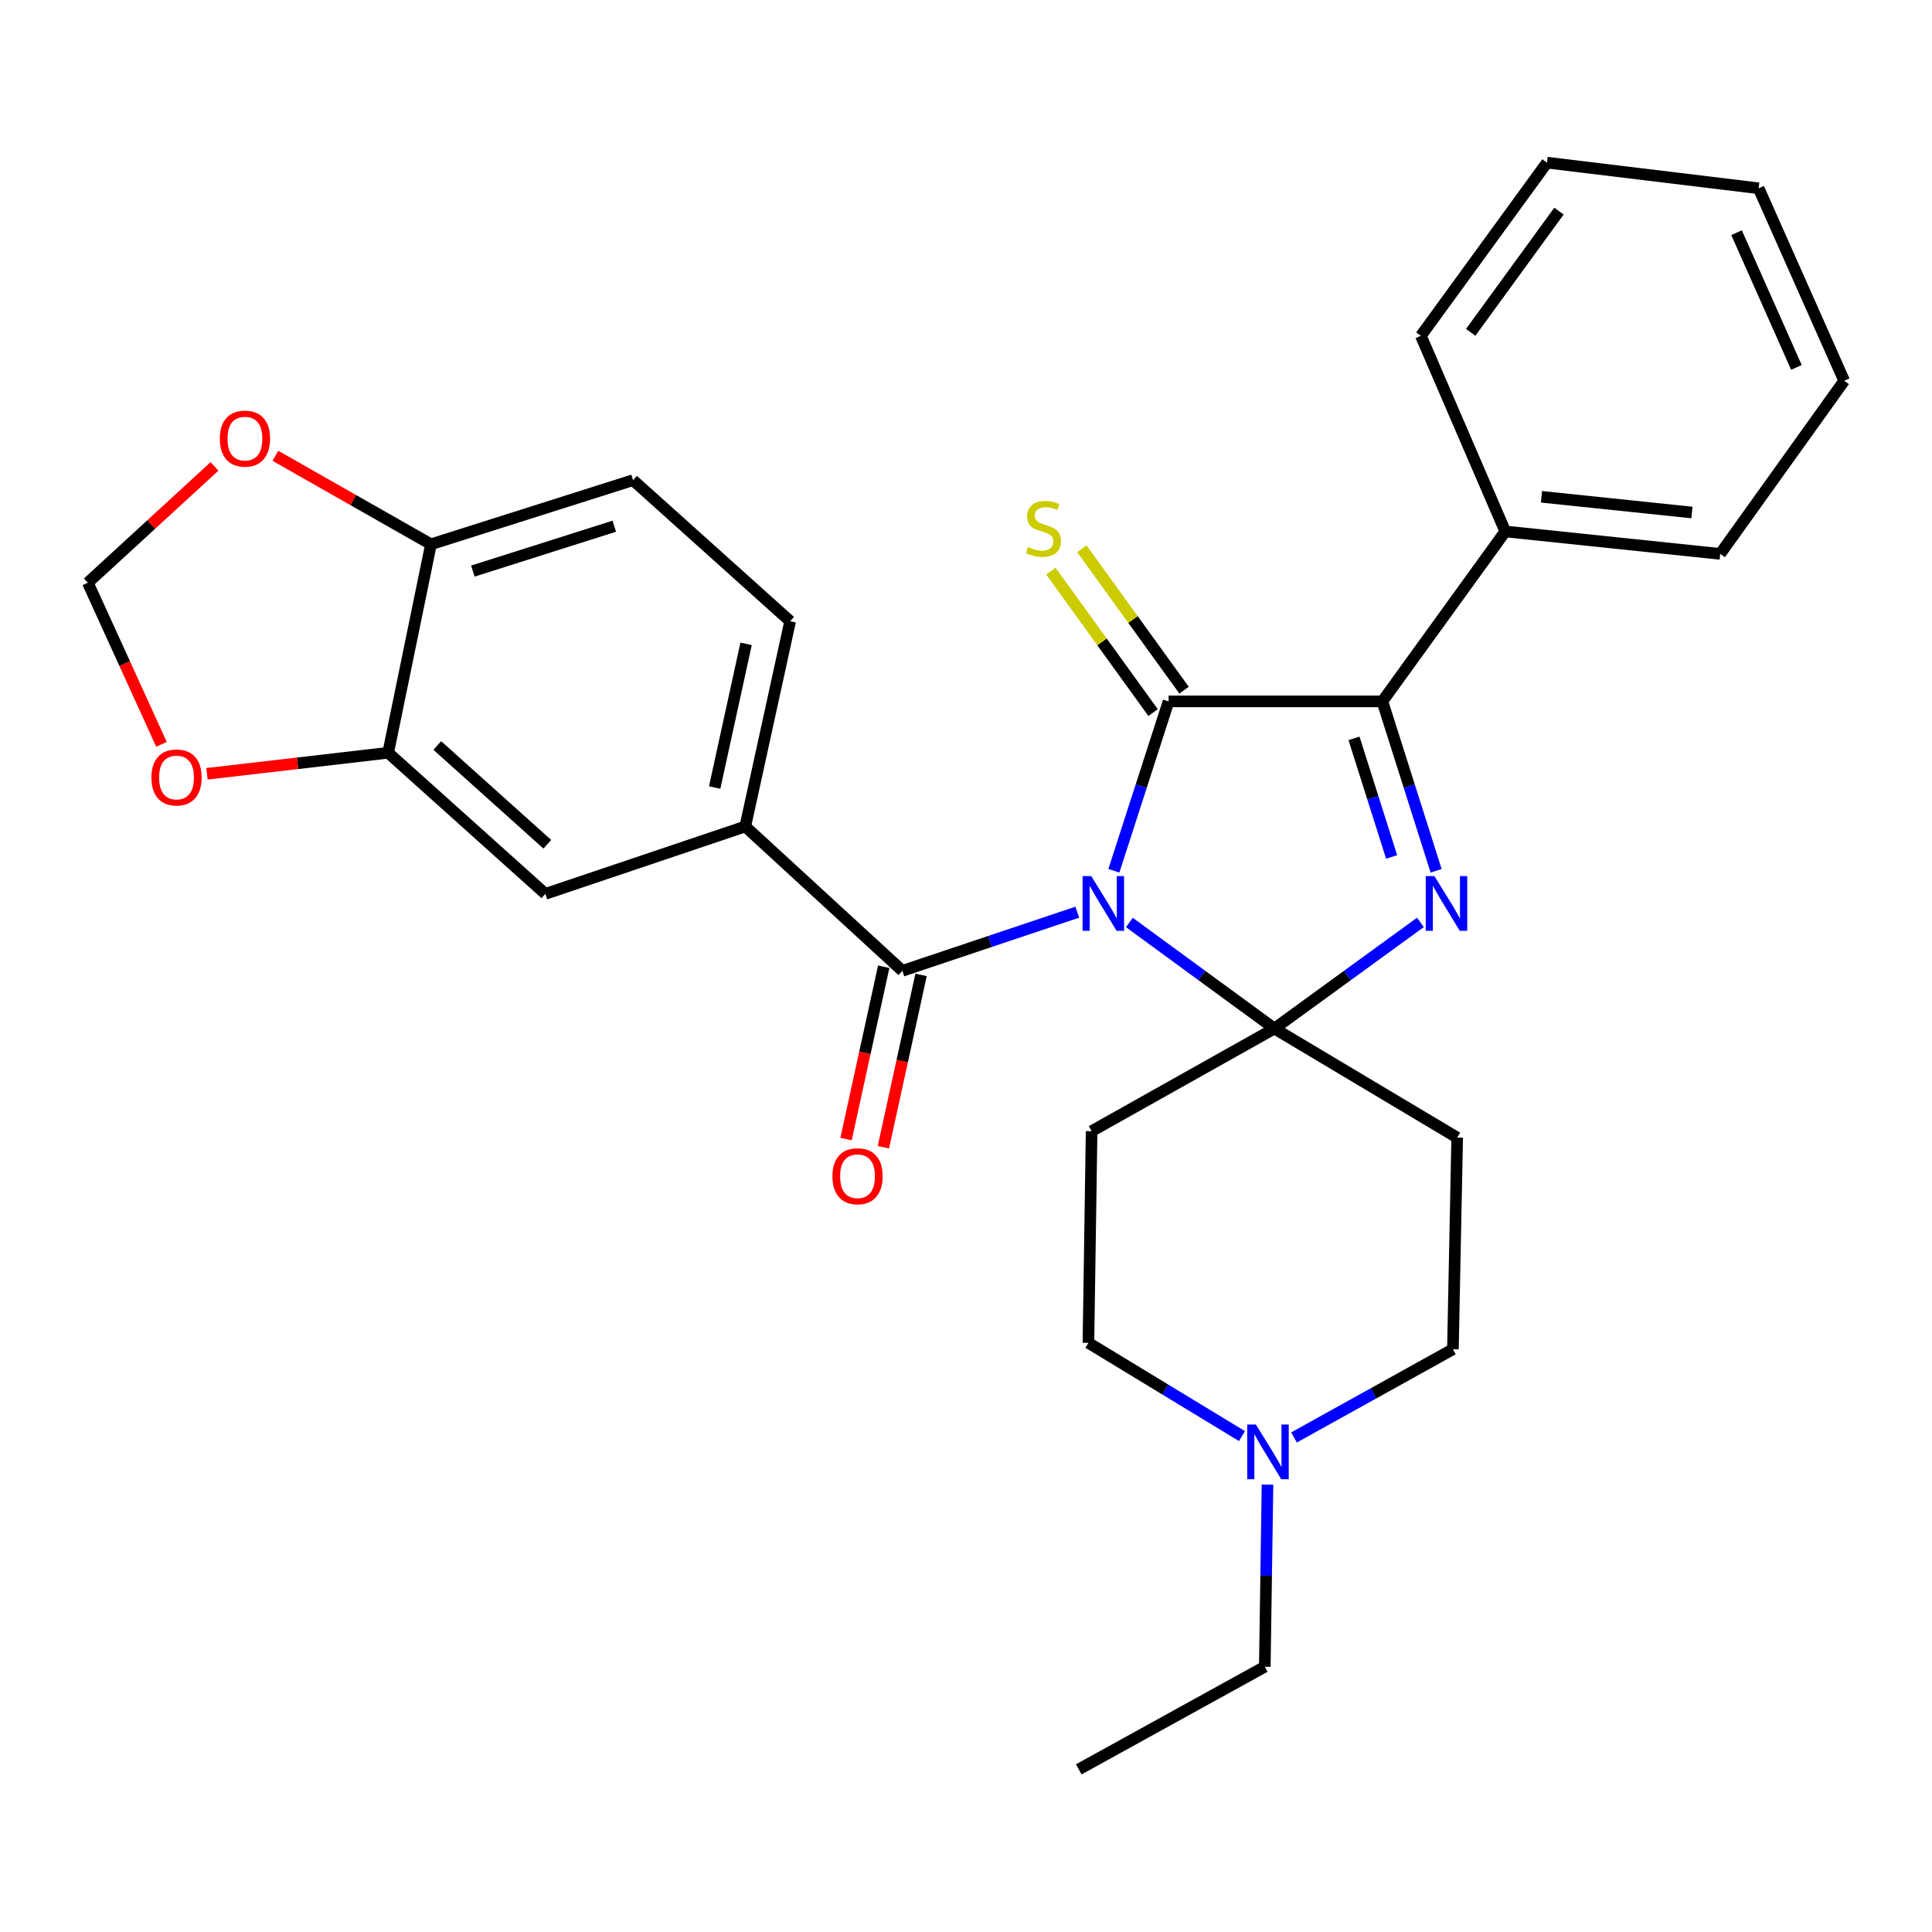 <?xml version='1.0' encoding='iso-8859-1'?>
<svg version='1.1' baseProfile='full'
              xmlns='http://www.w3.org/2000/svg'
                      xmlns:rdkit='http://www.rdkit.org/xml'
                      xmlns:xlink='http://www.w3.org/1999/xlink'
                  xml:space='preserve'
width='1000px' height='1000px' viewBox='0 0 1000 1000'>
<!-- END OF HEADER -->
<rect style='opacity:1.0;fill:#FFFFFF;stroke:none' width='1000' height='1000' x='0' y='0'> </rect>
<path class='bond-0' d='M 584.564,477.484 L 622.095,504.93' style='fill:none;fill-rule:evenodd;stroke:#0000FF;stroke-width:6px;stroke-linecap:butt;stroke-linejoin:miter;stroke-opacity:1' />
<path class='bond-0' d='M 622.095,504.93 L 659.626,532.376' style='fill:none;fill-rule:evenodd;stroke:#000000;stroke-width:6px;stroke-linecap:butt;stroke-linejoin:miter;stroke-opacity:1' />
<path class='bond-1' d='M 576.541,450.717 L 590.697,406.876' style='fill:none;fill-rule:evenodd;stroke:#0000FF;stroke-width:6px;stroke-linecap:butt;stroke-linejoin:miter;stroke-opacity:1' />
<path class='bond-1' d='M 590.697,406.876 L 604.853,363.035' style='fill:none;fill-rule:evenodd;stroke:#000000;stroke-width:6px;stroke-linecap:butt;stroke-linejoin:miter;stroke-opacity:1' />
<path class='bond-4' d='M 557.599,472.145 L 512.337,487.32' style='fill:none;fill-rule:evenodd;stroke:#0000FF;stroke-width:6px;stroke-linecap:butt;stroke-linejoin:miter;stroke-opacity:1' />
<path class='bond-4' d='M 512.337,487.32 L 467.075,502.495' style='fill:none;fill-rule:evenodd;stroke:#000000;stroke-width:6px;stroke-linecap:butt;stroke-linejoin:miter;stroke-opacity:1' />
<path class='bond-2' d='M 659.626,532.376 L 697.415,504.904' style='fill:none;fill-rule:evenodd;stroke:#000000;stroke-width:6px;stroke-linecap:butt;stroke-linejoin:miter;stroke-opacity:1' />
<path class='bond-2' d='M 697.415,504.904 L 735.204,477.433' style='fill:none;fill-rule:evenodd;stroke:#0000FF;stroke-width:6px;stroke-linecap:butt;stroke-linejoin:miter;stroke-opacity:1' />
<path class='bond-6' d='M 659.626,532.376 L 565.015,585.5' style='fill:none;fill-rule:evenodd;stroke:#000000;stroke-width:6px;stroke-linecap:butt;stroke-linejoin:miter;stroke-opacity:1' />
<path class='bond-7' d='M 659.626,532.376 L 754.236,588.83' style='fill:none;fill-rule:evenodd;stroke:#000000;stroke-width:6px;stroke-linecap:butt;stroke-linejoin:miter;stroke-opacity:1' />
<path class='bond-3' d='M 604.853,363.035 L 715.508,363.035' style='fill:none;fill-rule:evenodd;stroke:#000000;stroke-width:6px;stroke-linecap:butt;stroke-linejoin:miter;stroke-opacity:1' />
<path class='bond-8' d='M 612.869,357.242 L 586.415,320.637' style='fill:none;fill-rule:evenodd;stroke:#000000;stroke-width:6px;stroke-linecap:butt;stroke-linejoin:miter;stroke-opacity:1' />
<path class='bond-8' d='M 586.415,320.637 L 559.962,284.031' style='fill:none;fill-rule:evenodd;stroke:#CCCC00;stroke-width:6px;stroke-linecap:butt;stroke-linejoin:miter;stroke-opacity:1' />
<path class='bond-8' d='M 596.836,368.829 L 570.383,332.223' style='fill:none;fill-rule:evenodd;stroke:#000000;stroke-width:6px;stroke-linecap:butt;stroke-linejoin:miter;stroke-opacity:1' />
<path class='bond-8' d='M 570.383,332.223 L 543.929,295.618' style='fill:none;fill-rule:evenodd;stroke:#CCCC00;stroke-width:6px;stroke-linecap:butt;stroke-linejoin:miter;stroke-opacity:1' />
<path class='bond-29' d='M 743.333,450.721 L 729.421,406.878' style='fill:none;fill-rule:evenodd;stroke:#0000FF;stroke-width:6px;stroke-linecap:butt;stroke-linejoin:miter;stroke-opacity:1' />
<path class='bond-29' d='M 729.421,406.878 L 715.508,363.035' style='fill:none;fill-rule:evenodd;stroke:#000000;stroke-width:6px;stroke-linecap:butt;stroke-linejoin:miter;stroke-opacity:1' />
<path class='bond-29' d='M 720.305,443.551 L 710.566,412.861' style='fill:none;fill-rule:evenodd;stroke:#0000FF;stroke-width:6px;stroke-linecap:butt;stroke-linejoin:miter;stroke-opacity:1' />
<path class='bond-29' d='M 710.566,412.861 L 700.827,382.171' style='fill:none;fill-rule:evenodd;stroke:#000000;stroke-width:6px;stroke-linecap:butt;stroke-linejoin:miter;stroke-opacity:1' />
<path class='bond-16' d='M 715.508,363.035 L 779.128,275.074' style='fill:none;fill-rule:evenodd;stroke:#000000;stroke-width:6px;stroke-linecap:butt;stroke-linejoin:miter;stroke-opacity:1' />
<path class='bond-5' d='M 467.075,502.495 L 385.751,427.787' style='fill:none;fill-rule:evenodd;stroke:#000000;stroke-width:6px;stroke-linecap:butt;stroke-linejoin:miter;stroke-opacity:1' />
<path class='bond-14' d='M 457.412,500.383 L 447.664,544.982' style='fill:none;fill-rule:evenodd;stroke:#000000;stroke-width:6px;stroke-linecap:butt;stroke-linejoin:miter;stroke-opacity:1' />
<path class='bond-14' d='M 447.664,544.982 L 437.915,589.582' style='fill:none;fill-rule:evenodd;stroke:#FF0000;stroke-width:6px;stroke-linecap:butt;stroke-linejoin:miter;stroke-opacity:1' />
<path class='bond-14' d='M 476.737,504.607 L 466.989,549.206' style='fill:none;fill-rule:evenodd;stroke:#000000;stroke-width:6px;stroke-linecap:butt;stroke-linejoin:miter;stroke-opacity:1' />
<path class='bond-14' d='M 466.989,549.206 L 457.24,593.806' style='fill:none;fill-rule:evenodd;stroke:#FF0000;stroke-width:6px;stroke-linecap:butt;stroke-linejoin:miter;stroke-opacity:1' />
<path class='bond-10' d='M 385.751,427.787 L 282.283,462.668' style='fill:none;fill-rule:evenodd;stroke:#000000;stroke-width:6px;stroke-linecap:butt;stroke-linejoin:miter;stroke-opacity:1' />
<path class='bond-18' d='M 385.751,427.787 L 408.983,321.56' style='fill:none;fill-rule:evenodd;stroke:#000000;stroke-width:6px;stroke-linecap:butt;stroke-linejoin:miter;stroke-opacity:1' />
<path class='bond-18' d='M 369.911,407.626 L 386.174,333.268' style='fill:none;fill-rule:evenodd;stroke:#000000;stroke-width:6px;stroke-linecap:butt;stroke-linejoin:miter;stroke-opacity:1' />
<path class='bond-20' d='M 565.015,585.5 L 563.367,695.056' style='fill:none;fill-rule:evenodd;stroke:#000000;stroke-width:6px;stroke-linecap:butt;stroke-linejoin:miter;stroke-opacity:1' />
<path class='bond-19' d='M 754.236,588.83 L 752.027,698.375' style='fill:none;fill-rule:evenodd;stroke:#000000;stroke-width:6px;stroke-linecap:butt;stroke-linejoin:miter;stroke-opacity:1' />
<path class='bond-9' d='M 200.915,389.63 L 282.283,462.668' style='fill:none;fill-rule:evenodd;stroke:#000000;stroke-width:6px;stroke-linecap:butt;stroke-linejoin:miter;stroke-opacity:1' />
<path class='bond-9' d='M 226.334,385.865 L 283.291,436.991' style='fill:none;fill-rule:evenodd;stroke:#000000;stroke-width:6px;stroke-linecap:butt;stroke-linejoin:miter;stroke-opacity:1' />
<path class='bond-13' d='M 200.915,389.63 L 154.021,395.073' style='fill:none;fill-rule:evenodd;stroke:#000000;stroke-width:6px;stroke-linecap:butt;stroke-linejoin:miter;stroke-opacity:1' />
<path class='bond-13' d='M 154.021,395.073 L 107.127,400.516' style='fill:none;fill-rule:evenodd;stroke:#FF0000;stroke-width:6px;stroke-linecap:butt;stroke-linejoin:miter;stroke-opacity:1' />
<path class='bond-31' d='M 200.915,389.63 L 223.07,281.722' style='fill:none;fill-rule:evenodd;stroke:#000000;stroke-width:6px;stroke-linecap:butt;stroke-linejoin:miter;stroke-opacity:1' />
<path class='bond-11' d='M 669.784,744.02 L 710.905,721.198' style='fill:none;fill-rule:evenodd;stroke:#0000FF;stroke-width:6px;stroke-linecap:butt;stroke-linejoin:miter;stroke-opacity:1' />
<path class='bond-11' d='M 710.905,721.198 L 752.027,698.375' style='fill:none;fill-rule:evenodd;stroke:#000000;stroke-width:6px;stroke-linecap:butt;stroke-linejoin:miter;stroke-opacity:1' />
<path class='bond-22' d='M 656.056,768.44 L 655.357,815.567' style='fill:none;fill-rule:evenodd;stroke:#0000FF;stroke-width:6px;stroke-linecap:butt;stroke-linejoin:miter;stroke-opacity:1' />
<path class='bond-22' d='M 655.357,815.567 L 654.658,862.693' style='fill:none;fill-rule:evenodd;stroke:#000000;stroke-width:6px;stroke-linecap:butt;stroke-linejoin:miter;stroke-opacity:1' />
<path class='bond-30' d='M 642.848,743.326 L 603.107,719.191' style='fill:none;fill-rule:evenodd;stroke:#0000FF;stroke-width:6px;stroke-linecap:butt;stroke-linejoin:miter;stroke-opacity:1' />
<path class='bond-30' d='M 603.107,719.191 L 563.367,695.056' style='fill:none;fill-rule:evenodd;stroke:#000000;stroke-width:6px;stroke-linecap:butt;stroke-linejoin:miter;stroke-opacity:1' />
<path class='bond-12' d='M 223.07,281.722 L 327.659,248.533' style='fill:none;fill-rule:evenodd;stroke:#000000;stroke-width:6px;stroke-linecap:butt;stroke-linejoin:miter;stroke-opacity:1' />
<path class='bond-12' d='M 244.742,295.599 L 317.954,272.367' style='fill:none;fill-rule:evenodd;stroke:#000000;stroke-width:6px;stroke-linecap:butt;stroke-linejoin:miter;stroke-opacity:1' />
<path class='bond-15' d='M 223.07,281.722 L 182.809,258.821' style='fill:none;fill-rule:evenodd;stroke:#000000;stroke-width:6px;stroke-linecap:butt;stroke-linejoin:miter;stroke-opacity:1' />
<path class='bond-15' d='M 182.809,258.821 L 142.548,235.92' style='fill:none;fill-rule:evenodd;stroke:#FF0000;stroke-width:6px;stroke-linecap:butt;stroke-linejoin:miter;stroke-opacity:1' />
<path class='bond-17' d='M 83.58,385.258 L 64.517,343.441' style='fill:none;fill-rule:evenodd;stroke:#FF0000;stroke-width:6px;stroke-linecap:butt;stroke-linejoin:miter;stroke-opacity:1' />
<path class='bond-17' d='M 64.517,343.441 L 45.455,301.625' style='fill:none;fill-rule:evenodd;stroke:#000000;stroke-width:6px;stroke-linecap:butt;stroke-linejoin:miter;stroke-opacity:1' />
<path class='bond-32' d='M 111.018,241.421 L 78.236,271.523' style='fill:none;fill-rule:evenodd;stroke:#FF0000;stroke-width:6px;stroke-linecap:butt;stroke-linejoin:miter;stroke-opacity:1' />
<path class='bond-32' d='M 78.236,271.523 L 45.455,301.625' style='fill:none;fill-rule:evenodd;stroke:#000000;stroke-width:6px;stroke-linecap:butt;stroke-linejoin:miter;stroke-opacity:1' />
<path class='bond-23' d='M 779.128,275.074 L 890.377,286.69' style='fill:none;fill-rule:evenodd;stroke:#000000;stroke-width:6px;stroke-linecap:butt;stroke-linejoin:miter;stroke-opacity:1' />
<path class='bond-23' d='M 797.869,257.141 L 875.744,265.273' style='fill:none;fill-rule:evenodd;stroke:#000000;stroke-width:6px;stroke-linecap:butt;stroke-linejoin:miter;stroke-opacity:1' />
<path class='bond-24' d='M 779.128,275.074 L 735.444,173.825' style='fill:none;fill-rule:evenodd;stroke:#000000;stroke-width:6px;stroke-linecap:butt;stroke-linejoin:miter;stroke-opacity:1' />
<path class='bond-21' d='M 408.983,321.56 L 327.659,248.533' style='fill:none;fill-rule:evenodd;stroke:#000000;stroke-width:6px;stroke-linecap:butt;stroke-linejoin:miter;stroke-opacity:1' />
<path class='bond-25' d='M 654.658,862.693 L 558.366,915.818' style='fill:none;fill-rule:evenodd;stroke:#000000;stroke-width:6px;stroke-linecap:butt;stroke-linejoin:miter;stroke-opacity:1' />
<path class='bond-26' d='M 890.377,286.69 L 954.545,197.08' style='fill:none;fill-rule:evenodd;stroke:#000000;stroke-width:6px;stroke-linecap:butt;stroke-linejoin:miter;stroke-opacity:1' />
<path class='bond-27' d='M 735.444,173.825 L 800.722,84.182' style='fill:none;fill-rule:evenodd;stroke:#000000;stroke-width:6px;stroke-linecap:butt;stroke-linejoin:miter;stroke-opacity:1' />
<path class='bond-27' d='M 761.226,172.024 L 806.922,109.273' style='fill:none;fill-rule:evenodd;stroke:#000000;stroke-width:6px;stroke-linecap:butt;stroke-linejoin:miter;stroke-opacity:1' />
<path class='bond-33' d='M 954.545,197.08 L 910.268,97.458' style='fill:none;fill-rule:evenodd;stroke:#000000;stroke-width:6px;stroke-linecap:butt;stroke-linejoin:miter;stroke-opacity:1' />
<path class='bond-33' d='M 929.827,190.171 L 898.833,120.435' style='fill:none;fill-rule:evenodd;stroke:#000000;stroke-width:6px;stroke-linecap:butt;stroke-linejoin:miter;stroke-opacity:1' />
<path class='bond-28' d='M 800.722,84.182 L 910.268,97.458' style='fill:none;fill-rule:evenodd;stroke:#000000;stroke-width:6px;stroke-linecap:butt;stroke-linejoin:miter;stroke-opacity:1' />
<path  class='atom-0' d='M 564.821 453.464
L 574.101 468.464
Q 575.021 469.944, 576.501 472.624
Q 577.981 475.304, 578.061 475.464
L 578.061 453.464
L 581.821 453.464
L 581.821 481.784
L 577.941 481.784
L 567.981 465.384
Q 566.821 463.464, 565.581 461.264
Q 564.381 459.064, 564.021 458.384
L 564.021 481.784
L 560.341 481.784
L 560.341 453.464
L 564.821 453.464
' fill='#0000FF'/>
<path  class='atom-3' d='M 742.437 453.464
L 751.717 468.464
Q 752.637 469.944, 754.117 472.624
Q 755.597 475.304, 755.677 475.464
L 755.677 453.464
L 759.437 453.464
L 759.437 481.784
L 755.557 481.784
L 745.597 465.384
Q 744.437 463.464, 743.197 461.264
Q 741.997 459.064, 741.637 458.384
L 741.637 481.784
L 737.957 481.784
L 737.957 453.464
L 742.437 453.464
' fill='#0000FF'/>
<path  class='atom-9' d='M 532.101 283.156
Q 532.421 283.276, 533.741 283.836
Q 535.061 284.396, 536.501 284.756
Q 537.981 285.076, 539.421 285.076
Q 542.101 285.076, 543.661 283.796
Q 545.221 282.476, 545.221 280.196
Q 545.221 278.636, 544.421 277.676
Q 543.661 276.716, 542.461 276.196
Q 541.261 275.676, 539.261 275.076
Q 536.741 274.316, 535.221 273.596
Q 533.741 272.876, 532.661 271.356
Q 531.621 269.836, 531.621 267.276
Q 531.621 263.716, 534.021 261.516
Q 536.461 259.316, 541.261 259.316
Q 544.541 259.316, 548.261 260.876
L 547.341 263.956
Q 543.941 262.556, 541.381 262.556
Q 538.621 262.556, 537.101 263.716
Q 535.581 264.836, 535.621 266.796
Q 535.621 268.316, 536.381 269.236
Q 537.181 270.156, 538.301 270.676
Q 539.461 271.196, 541.381 271.796
Q 543.941 272.596, 545.461 273.396
Q 546.981 274.196, 548.061 275.836
Q 549.181 277.436, 549.181 280.196
Q 549.181 284.116, 546.541 286.236
Q 543.941 288.316, 539.581 288.316
Q 537.061 288.316, 535.141 287.756
Q 533.261 287.236, 531.021 286.316
L 532.101 283.156
' fill='#CCCC00'/>
<path  class='atom-12' d='M 650.047 737.34
L 659.327 752.34
Q 660.247 753.82, 661.727 756.5
Q 663.207 759.18, 663.287 759.34
L 663.287 737.34
L 667.047 737.34
L 667.047 765.66
L 663.167 765.66
L 653.207 749.26
Q 652.047 747.34, 650.807 745.14
Q 649.607 742.94, 649.247 742.26
L 649.247 765.66
L 645.567 765.66
L 645.567 737.34
L 650.047 737.34
' fill='#0000FF'/>
<path  class='atom-14' d='M 78.37 402.425
Q 78.37 395.625, 81.73 391.825
Q 85.09 388.025, 91.37 388.025
Q 97.65 388.025, 101.01 391.825
Q 104.37 395.625, 104.37 402.425
Q 104.37 409.305, 100.97 413.225
Q 97.57 417.105, 91.37 417.105
Q 85.13 417.105, 81.73 413.225
Q 78.37 409.345, 78.37 402.425
M 91.37 413.905
Q 95.69 413.905, 98.01 411.025
Q 100.37 408.105, 100.37 402.425
Q 100.37 396.865, 98.01 394.065
Q 95.69 391.225, 91.37 391.225
Q 87.05 391.225, 84.69 394.025
Q 82.37 396.825, 82.37 402.425
Q 82.37 408.145, 84.69 411.025
Q 87.05 413.905, 91.37 413.905
' fill='#FF0000'/>
<path  class='atom-15' d='M 430.854 608.812
Q 430.854 602.012, 434.214 598.212
Q 437.574 594.412, 443.854 594.412
Q 450.134 594.412, 453.494 598.212
Q 456.854 602.012, 456.854 608.812
Q 456.854 615.692, 453.454 619.612
Q 450.054 623.492, 443.854 623.492
Q 437.614 623.492, 434.214 619.612
Q 430.854 615.732, 430.854 608.812
M 443.854 620.292
Q 448.174 620.292, 450.494 617.412
Q 452.854 614.492, 452.854 608.812
Q 452.854 603.252, 450.494 600.452
Q 448.174 597.612, 443.854 597.612
Q 439.534 597.612, 437.174 600.412
Q 434.854 603.212, 434.854 608.812
Q 434.854 614.532, 437.174 617.412
Q 439.534 620.292, 443.854 620.292
' fill='#FF0000'/>
<path  class='atom-16' d='M 113.778 227.03
Q 113.778 220.23, 117.138 216.43
Q 120.498 212.63, 126.778 212.63
Q 133.058 212.63, 136.418 216.43
Q 139.778 220.23, 139.778 227.03
Q 139.778 233.91, 136.378 237.83
Q 132.978 241.71, 126.778 241.71
Q 120.538 241.71, 117.138 237.83
Q 113.778 233.95, 113.778 227.03
M 126.778 238.51
Q 131.098 238.51, 133.418 235.63
Q 135.778 232.71, 135.778 227.03
Q 135.778 221.47, 133.418 218.67
Q 131.098 215.83, 126.778 215.83
Q 122.458 215.83, 120.098 218.63
Q 117.778 221.43, 117.778 227.03
Q 117.778 232.75, 120.098 235.63
Q 122.458 238.51, 126.778 238.51
' fill='#FF0000'/>
</svg>
